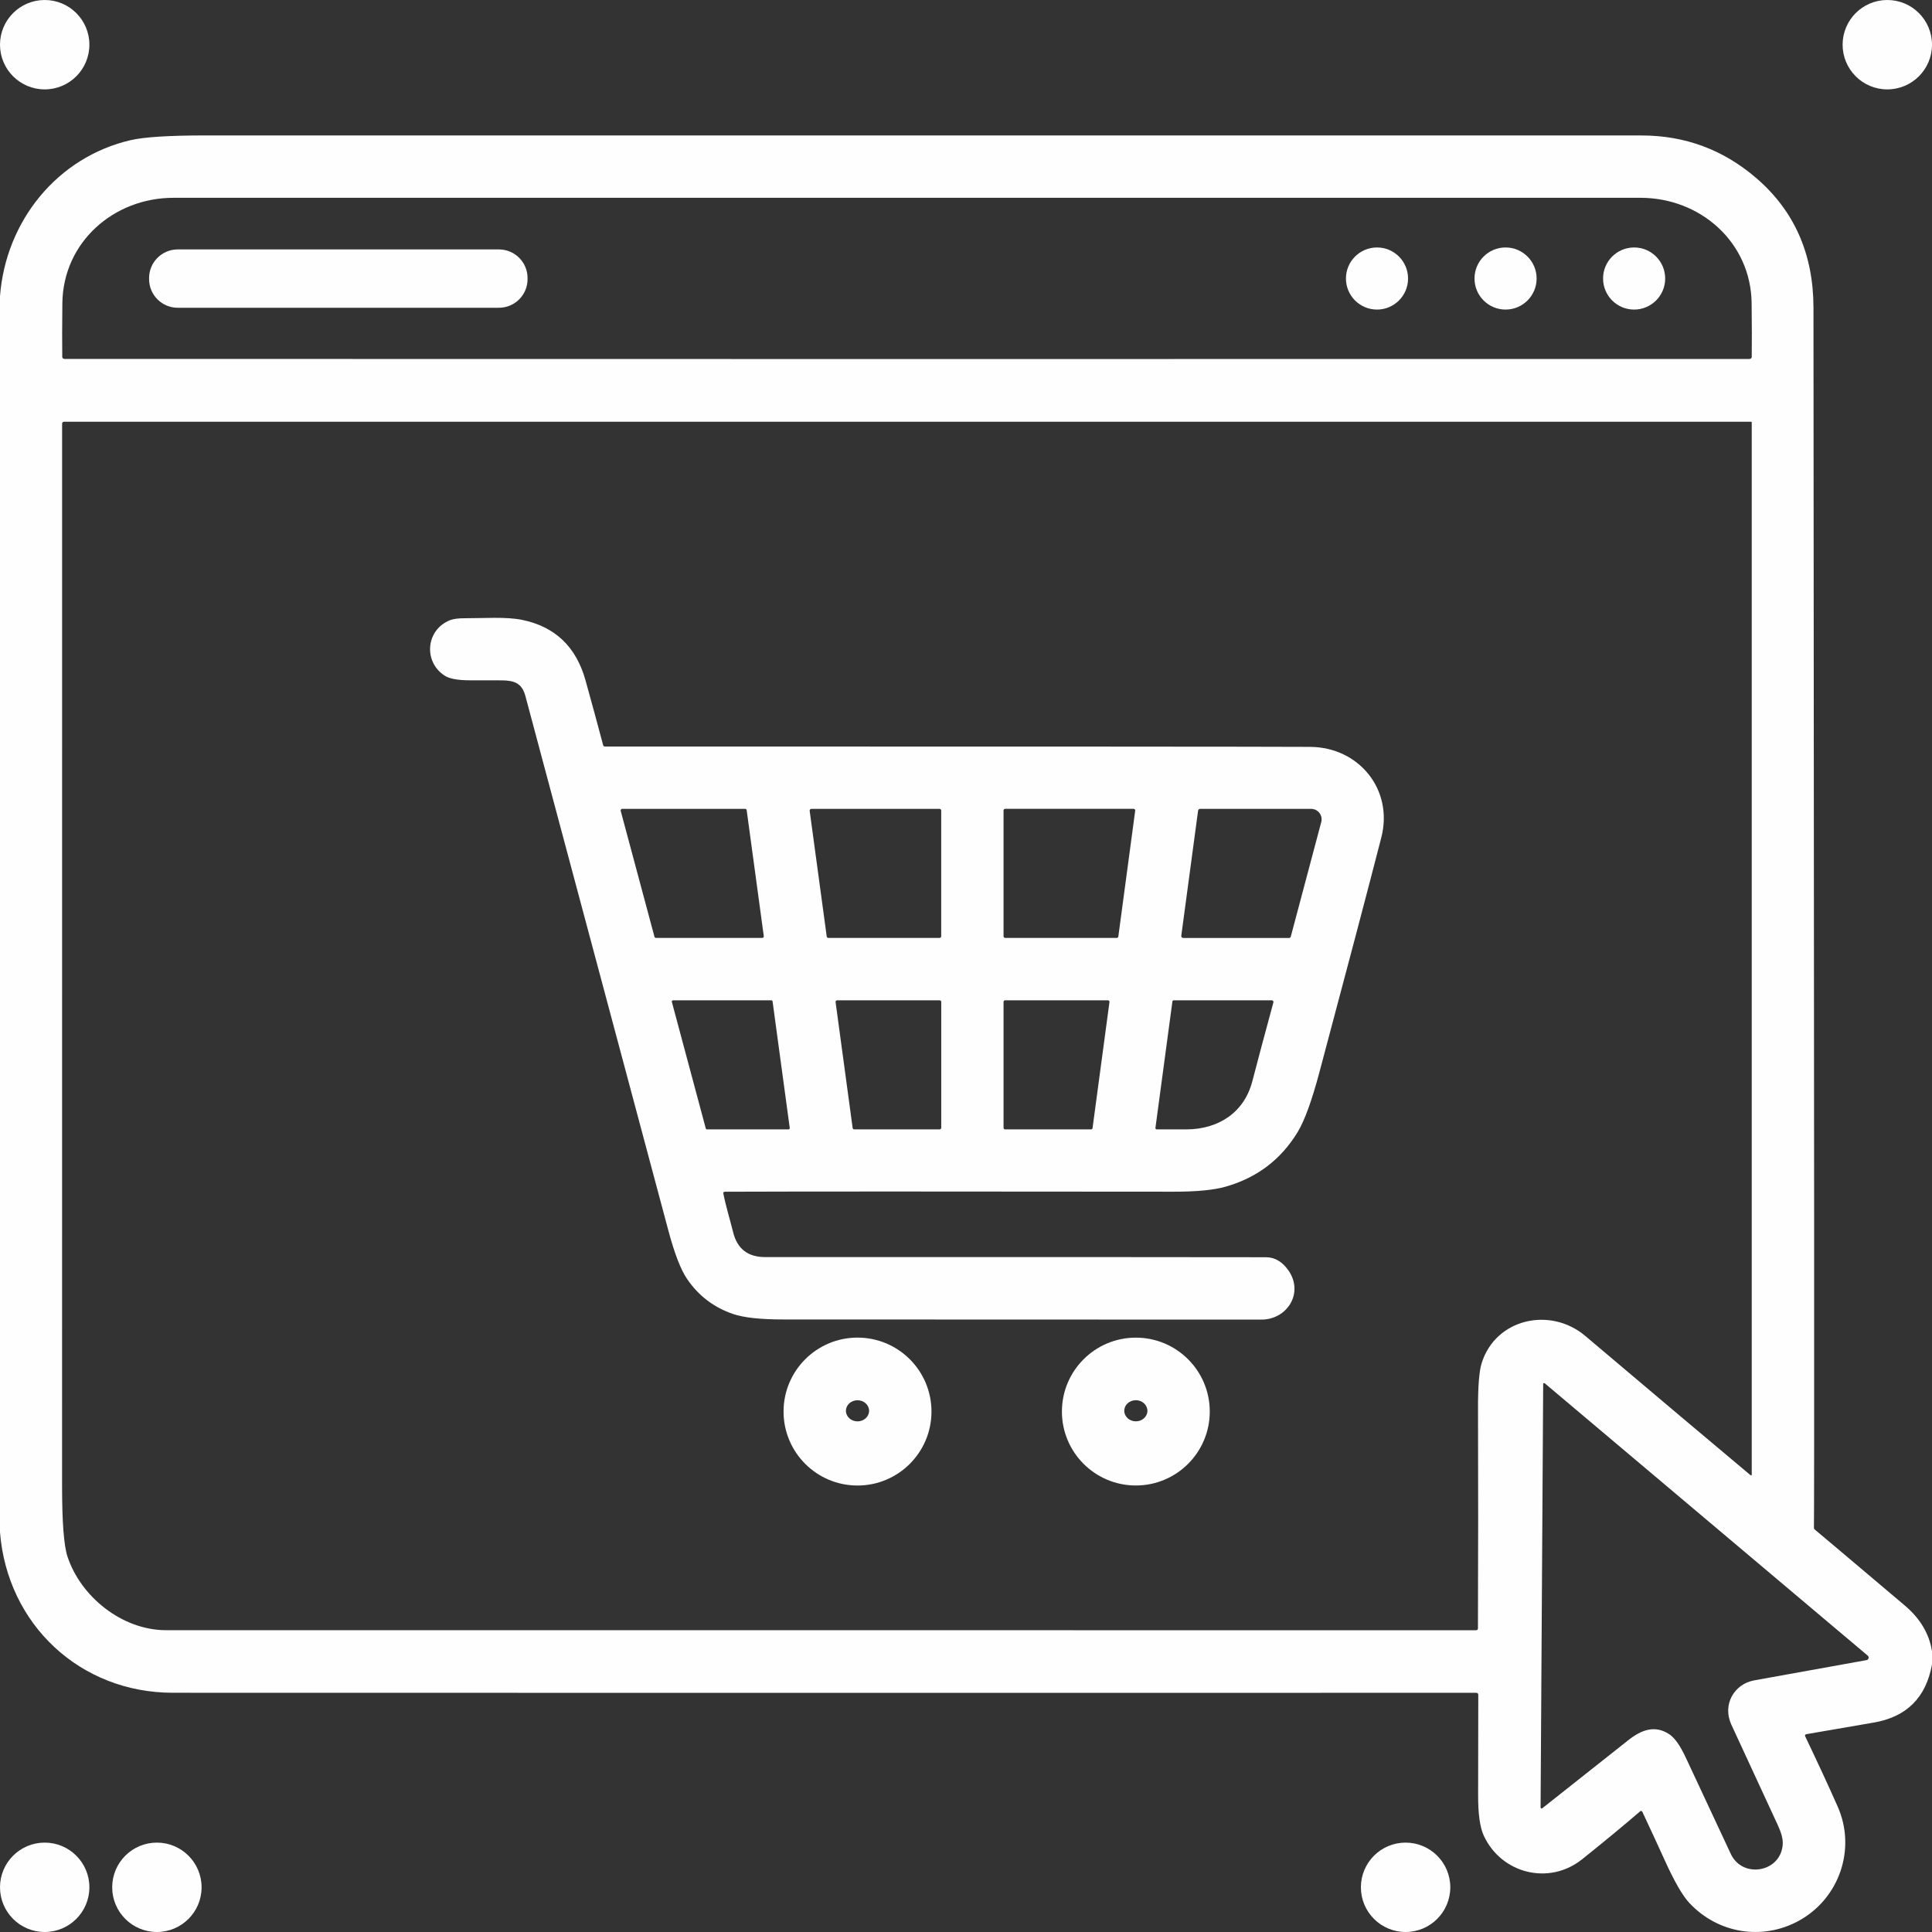 <?xml version="1.0" encoding="UTF-8"?>
<!DOCTYPE svg PUBLIC "-//W3C//DTD SVG 1.1//EN" "http://www.w3.org/Graphics/SVG/1.1/DTD/svg11.dtd">
<!-- Creator: CorelDRAW -->
<svg xmlns="http://www.w3.org/2000/svg" xml:space="preserve" width="117.48mm" height="117.48mm" version="1.1" style="shape-rendering:geometricPrecision; text-rendering:geometricPrecision; image-rendering:optimizeQuality; fill-rule:evenodd; clip-rule:evenodd"
viewBox="0 0 22745.11 22745.13"
 xmlns:xlink="http://www.w3.org/1999/xlink"
 xmlns:xodm="http://www.corel.com/coreldraw/odm/2003">
 <rect x="0" y="0" width="22745.11" height="22745.13" fill="#333333" stroke="none"/>
 <defs>
  <style type="text/css">
   <![CDATA[
    .fil1 {fill:#FEFEFE}
    .fil0 {fill:#FEFEFE;fill-rule:nonzero}
   ]]>
  </style>
 </defs>
 <g id="Layer_x0020_1">
  <g id="_2425567243728">
   <g>
    <path class="fil0" d="M22745.11 19439.94l0 154.6c-69.89,390.93 -299.42,619.41 -688.57,685.47 -438.33,74.64 -701.31,119.94 -788.97,135.93 -16.86,3.25 -21.63,12.58 -14.21,28 147.47,308.88 274.25,582.84 380.27,821.85 223.44,502.41 18.66,1083.49 -451.8,1344.71 -432.25,239.44 -959.1,153.71 -1296.71,-211.01 -79.38,-85.88 -176.09,-254.85 -290.1,-506.87 -67.51,-149.27 -154.31,-337.03 -260.33,-563.32 -2.63,-5.61 -8.27,-9.2 -14.46,-9.2 -3.81,0 -7.53,1.36 -10.42,3.85 -198.12,170.32 -425.73,358.39 -682.8,564.21 -393.59,314.96 -955.55,166.14 -1159.46,-278.99 -45.01,-98.62 -66.93,-258.84 -65.75,-480.67 0.6,-95.37 1.18,-486.73 1.76,-1174.12 0,-16.88 -8.42,-25.32 -25.3,-25.32 -5113.82,1.18 -10228.5,1.05 -15344.08,-0.45 -1090.62,-0.45 -1947.99,-803.63 -2034.17,-1889.35l0 -14552.44c67.51,-884.95 674.8,-1636.15 1536.63,-1836.51 160.21,-37.31 455.04,-55.97 884.48,-55.97 5634.45,0 11268.9,0.15 16903.35,0.45 512.97,0 963.7,167.34 1352.28,502.01 448.09,385.59 672.42,894.24 673.02,1525.96 8.58,9446.91 10.36,14233.91 5.32,14360.98 -0.58,9.76 2.98,17.75 10.67,23.99 38.22,30.78 390.8,328.28 1057.74,892.46 182.15,153.73 289.35,333.63 321.62,539.76zm-12066.89 -15213.01c6609.4,0 9915.88,-0.31 9919.45,-0.89 16.59,-2.98 25.01,-10.67 25.32,-23.1 2.05,-171.48 1.63,-383.25 -1.34,-635.29 -8.91,-714.34 -602.39,-1238.98 -1308.29,-1238.98 -2127.62,-0.31 -5006,-0.45 -8635.15,-0.45 -3629.46,0 -6507.99,0.14 -8635.61,0.45 -705.9,0 -1299.4,524.64 -1308.29,1238.98 -2.96,252.04 -3.41,463.81 -1.32,635.29 0.29,12.43 8.73,19.98 25.3,22.63 3.56,0.89 3310.2,1.36 9919.91,1.36zm9944.77 747.64c0,-6.2 -3.12,-9.33 -9.35,-9.33l-19858.43 0c-16.01,0 -23.99,8.02 -23.99,24.01 -0.31,4174.08 -0.45,8342.55 -0.45,12505.36 0,425.3 21.18,702.06 63.52,830.31 155.04,470.89 641.04,867.13 1161.24,867.13 4936.99,0.89 10077.3,1.05 15420.92,0.46 15.1,0 22.81,-7.57 23.1,-22.65 3.25,-844.95 3.56,-1707.08 0.89,-2586.38 -0.89,-264.18 13.63,-443.34 43.54,-537.53 166.14,-524.66 808.95,-665.04 1219.44,-318.08 856.19,724.11 1503.29,1269.49 1941.33,1636.13 12.14,10.38 18.22,7.57 18.22,-8.42l0 -12381zm-242.13 15324.97c-105.73,-236.34 38.66,-474.44 270.1,-516.64 123.21,-22.81 564.47,-102.32 1323.84,-238.56 14.23,-2.71 24.53,-15.18 24.53,-29.68 0,-8.71 -3.76,-17 -10.32,-22.75l-3804.02 -3207.39c-1.9,-1.55 -4.26,-2.36 -6.68,-2.36 -5.77,0 -10.47,4.57 -10.67,10.34l-30.65 4985.72c0,0.06 0,0.14 0,0.21 0,6.87 5.58,12.45 12.45,12.45 2.92,0 5.75,-1.03 8,-2.9 341.47,-270.39 678.79,-537.38 1011.97,-800.96 154.15,-121.72 310.08,-180.37 478,-73.3 65.46,41.47 131.21,132.99 197.25,274.54 185.11,395.08 362.2,774.03 531.32,1136.83 140.39,301.2 601.5,215 612.17,-122.63 1.78,-55.37 -17.33,-126.45 -57.31,-213.22 -362.49,-784.23 -545.84,-1180.8 -549.98,-1189.68z"/>
    <circle class="fil0" cx="16211.22" cy="3278.91" r="365.61"/>
    <circle class="fil0" cx="17724.76" cy="3278.91" r="365.61"/>
    <circle class="fil0" cx="19238.28" cy="3278.91" r="365.61"/>
    <path class="fil0" d="M2092.36 2936.4l3781.38 0c186.21,0 337.19,151 337.19,337.19l0 12.43c0,186.19 -150.98,337.19 -337.17,337.19l-3781.4 0c-186.17,0 -337.17,-151 -337.17,-337.19l0 -12.43c0,-186.19 151,-337.19 337.19,-337.19z"/>
    <path class="fil0" d="M8516.1 14052.21c26.64,138.14 76.84,302.51 115.49,456.66 48.29,193.71 173.55,290.53 375.83,290.53 3489.66,-0.29 5455.42,0.31 5897.29,1.78 105.15,0.29 194,53.46 266.54,159.49 179.05,261.2 -15.97,575.27 -322.51,574.84 -406.93,-0.6 -2282.95,-1.2 -5628.08,-1.78 -267.14,0 -463.19,-21.18 -588.18,-63.54 -229.23,-78.18 -410.76,-216.49 -544.64,-414.92 -74.33,-109.56 -147.47,-299.26 -219.44,-569.05 -560.94,-2097.13 -1121.86,-4194.23 -1682.81,-6291.34 -39.52,-148.38 -125.26,-183.02 -274.54,-185.24 -16.28,-0.29 -143.35,-0.45 -381.16,-0.45 -140.68,-0.29 -239.15,-18.64 -295.43,-55.08 -253.2,-163.93 -221.22,-542.43 66.64,-653.93 37.91,-14.5 95.22,-21.76 171.92,-21.76 231.9,0.45 485.55,-19.54 675.25,19.54 386.5,79.67 634.67,316.45 744.54,710.35 71.38,255.89 140.83,511.18 208.36,765.88 2.38,8.36 9.99,14.15 18.66,14.21 5026.42,0 7794.63,1.49 8304.62,4.43 573.53,3.56 982.23,502.88 837.84,1065.74 -155.78,606.25 -399.22,1529.53 -730.33,2769.86 -88.56,331.4 -173.11,563.73 -253.65,697.01 -195.49,323.69 -477.42,538.41 -845.86,644.13 -139.19,40.29 -343.98,60.29 -614.38,59.98 -2679.68,-2.96 -4440.93,-2.81 -5283.78,0.45 -14.81,0 -20.89,7.42 -18.22,22.23zm457.13 -3010.18c0.06,0 0.14,0 0.19,0 10.3,0 18.66,-8.36 18.66,-18.66 0,-0.89 -0.08,-1.78 -0.19,-2.67l-201.26 -1481.98c-1.32,-9.18 -9.2,-15.99 -18.45,-15.99 -0.08,0 -0.14,0 -0.19,0l-1446.47 -0.02c-0.06,0.02 -0.12,0.02 -0.19,0.02 -10.3,0 -18.64,8.36 -18.64,18.66 0,1.65 0.21,3.29 0.64,4.88l397.57 1481.99c2.21,8.03 9.47,13.67 17.79,13.77l1250.54 0zm4173.63 0c0.06,0 0.12,0 0.19,0 9.51,0 17.58,-7.03 18.92,-16.44l198.56 -1481.55c0.14,-0.89 0.19,-1.78 0.19,-2.67 0,-10.45 -8.4,-18.97 -18.86,-19.11l-1512.2 0.02c-10.53,0 -19.09,8.56 -19.09,19.11l0 1481.53c0,10.55 8.56,19.11 19.09,19.11l1313.19 0zm-2085.7 0c10.8,0 19.55,-8.75 19.55,-19.55l-0.02 -1480.21c0.02,-10.8 -8.73,-19.55 -19.54,-19.55l-1509.99 0c-10.67,0.15 -19.26,8.85 -19.26,19.55 0,0.89 0.06,1.78 0.17,2.67l200.79 1480.19c1.34,9.6 9.47,16.77 19.11,16.9l1309.18 0zm3043.48 -1496.65l-197.69 1471.33c-0.02,0.23 -0.06,0.66 -0.1,1.08 -0.89,12.74 8.52,23.78 20.99,24.65 0.52,0.02 1.05,0.04 1.57,0.04l1246.74 -0.02c9.02,0.21 17.35,-6.08 19.9,-15.28l359.03 -1349.86c1.12,-4.05 2.21,-9.25 2.94,-14.48 9.45,-67.3 -37.25,-129.5 -104.3,-138.93 -5.34,-0.74 -10.78,-1.12 -16.19,-1.18l-1306.68 -0.02c-15.41,0 -24.14,7.57 -26.21,22.67zm-4822.22 3750.72c0.04,0 0.12,0 0.15,0 8.34,0 15.12,-6.78 15.12,-15.12 0,-0.74 -0.06,-1.49 -0.17,-2.21l-202.13 -1489.53c-1.08,-7.4 -7.45,-12.89 -14.93,-12.89 -0.06,0 -0.12,0 -0.17,0l-1155.94 0c0,0 -0.04,0 -0.06,0 -8.34,0 -15.12,6.76 -15.12,15.1 0,1.36 0.19,2.71 0.54,4.01l399.36 1489.55c1.8,6.54 7.78,11.09 14.58,11.09 0.04,0 0.08,0 0.12,0l958.65 0zm1779.63 0c10.55,0 19.11,-8.56 19.11,-19.11l-0.02 -1481.53c0.02,-10.55 -8.54,-19.11 -19.09,-19.11l-1206.14 0c-10.42,0.14 -18.82,8.65 -18.82,19.11 0,0.89 0.08,1.78 0.19,2.67l200.77 1481.53c1.34,9.41 9.43,16.44 18.93,16.44 0.08,0 0.12,0 0.19,0l1004.87 0zm1782.26 0c0.08,0 0.12,0 0.15,0 9.22,0 16.96,-6.87 18.08,-16.01l199.01 -1483.29c0.1,-0.74 0.14,-1.49 0.14,-2.23 0,-10.07 -8.15,-18.22 -18.22,-18.22 -0.04,0 -0.08,0 -0.12,0l-1210.57 0c-10.05,0 -18.2,8.15 -18.2,18.22l0 1483.33c0,10.03 8.15,18.2 18.2,18.2l1011.53 0zm2147.04 -1494.87c0.48,-1.72 0.74,-3.52 0.74,-5.32 0,-10.73 -8.65,-19.46 -19.4,-19.54l-1154.14 -0.02c-0.06,0 -0.12,0 -0.15,0 -7.98,0 -14.75,5.87 -15.86,13.78l-199.88 1488.65c-0.08,0.54 -0.12,1.16 -0.12,1.74 0,8.58 6.97,15.55 15.57,15.55 0.02,0 0.06,0 0.1,0 103.35,0.33 219.59,0.33 348.73,0.02 374.05,-0.87 679.24,-195.02 776.08,-565.08 69.31,-265.94 152.08,-575.87 248.34,-929.78z"/>
    <path class="fil0" d="M10966.07 16618.14c0,480.79 -389.89,870.68 -870.7,870.68 -480.81,0 -870.71,-389.89 -870.71,-870.7 0,-480.81 389.91,-870.71 870.71,-870.71 480.81,0 870.7,389.91 870.7,870.71l0 0.02zm-734.34 -8.89c0.02,-68.71 -61.06,-124.39 -136.36,-124.39 -75.31,0 -136.4,55.68 -136.4,124.37 0,68.69 61.08,124.37 136.4,124.37 75.29,0 136.38,-55.68 136.38,-124.37l-0.02 0.02z"/>
    <path class="fil0" d="M14242.35 16618.14c0,480.54 -389.71,870.25 -870.27,870.25 -480.56,0 -870.27,-389.71 -870.27,-870.27 0,-480.56 389.71,-870.27 870.27,-870.27 480.56,0 870.27,389.71 870.27,870.27l0 0.02zm-733.89 -7.92c0,-70.12 -61.08,-125.83 -136.38,-125.83 -75.31,0 -136.4,55.7 -136.4,124.39 0,0 0,0 0,0 0,68.67 61.08,124.37 136.4,124.37 75.29,0 136.38,-55.7 136.38,-124.37 0,0 0,0 0,0l0 1.43z"/>
   </g>
   <circle class="fil1" cx="22218.94" cy="526.17" r="526.17"/>
   <circle class="fil1" cx="526.17" cy="22218.96" r="526.17"/>
   <circle class="fil1" cx="1847" cy="22218.96" r="526.17"/>
   <circle class="fil1" cx="526.17" cy="526.17" r="526.17"/>
   <circle class="fil1" cx="16547.8" cy="22218.96" r="526.17"/>
  </g>
 </g>
</svg>
